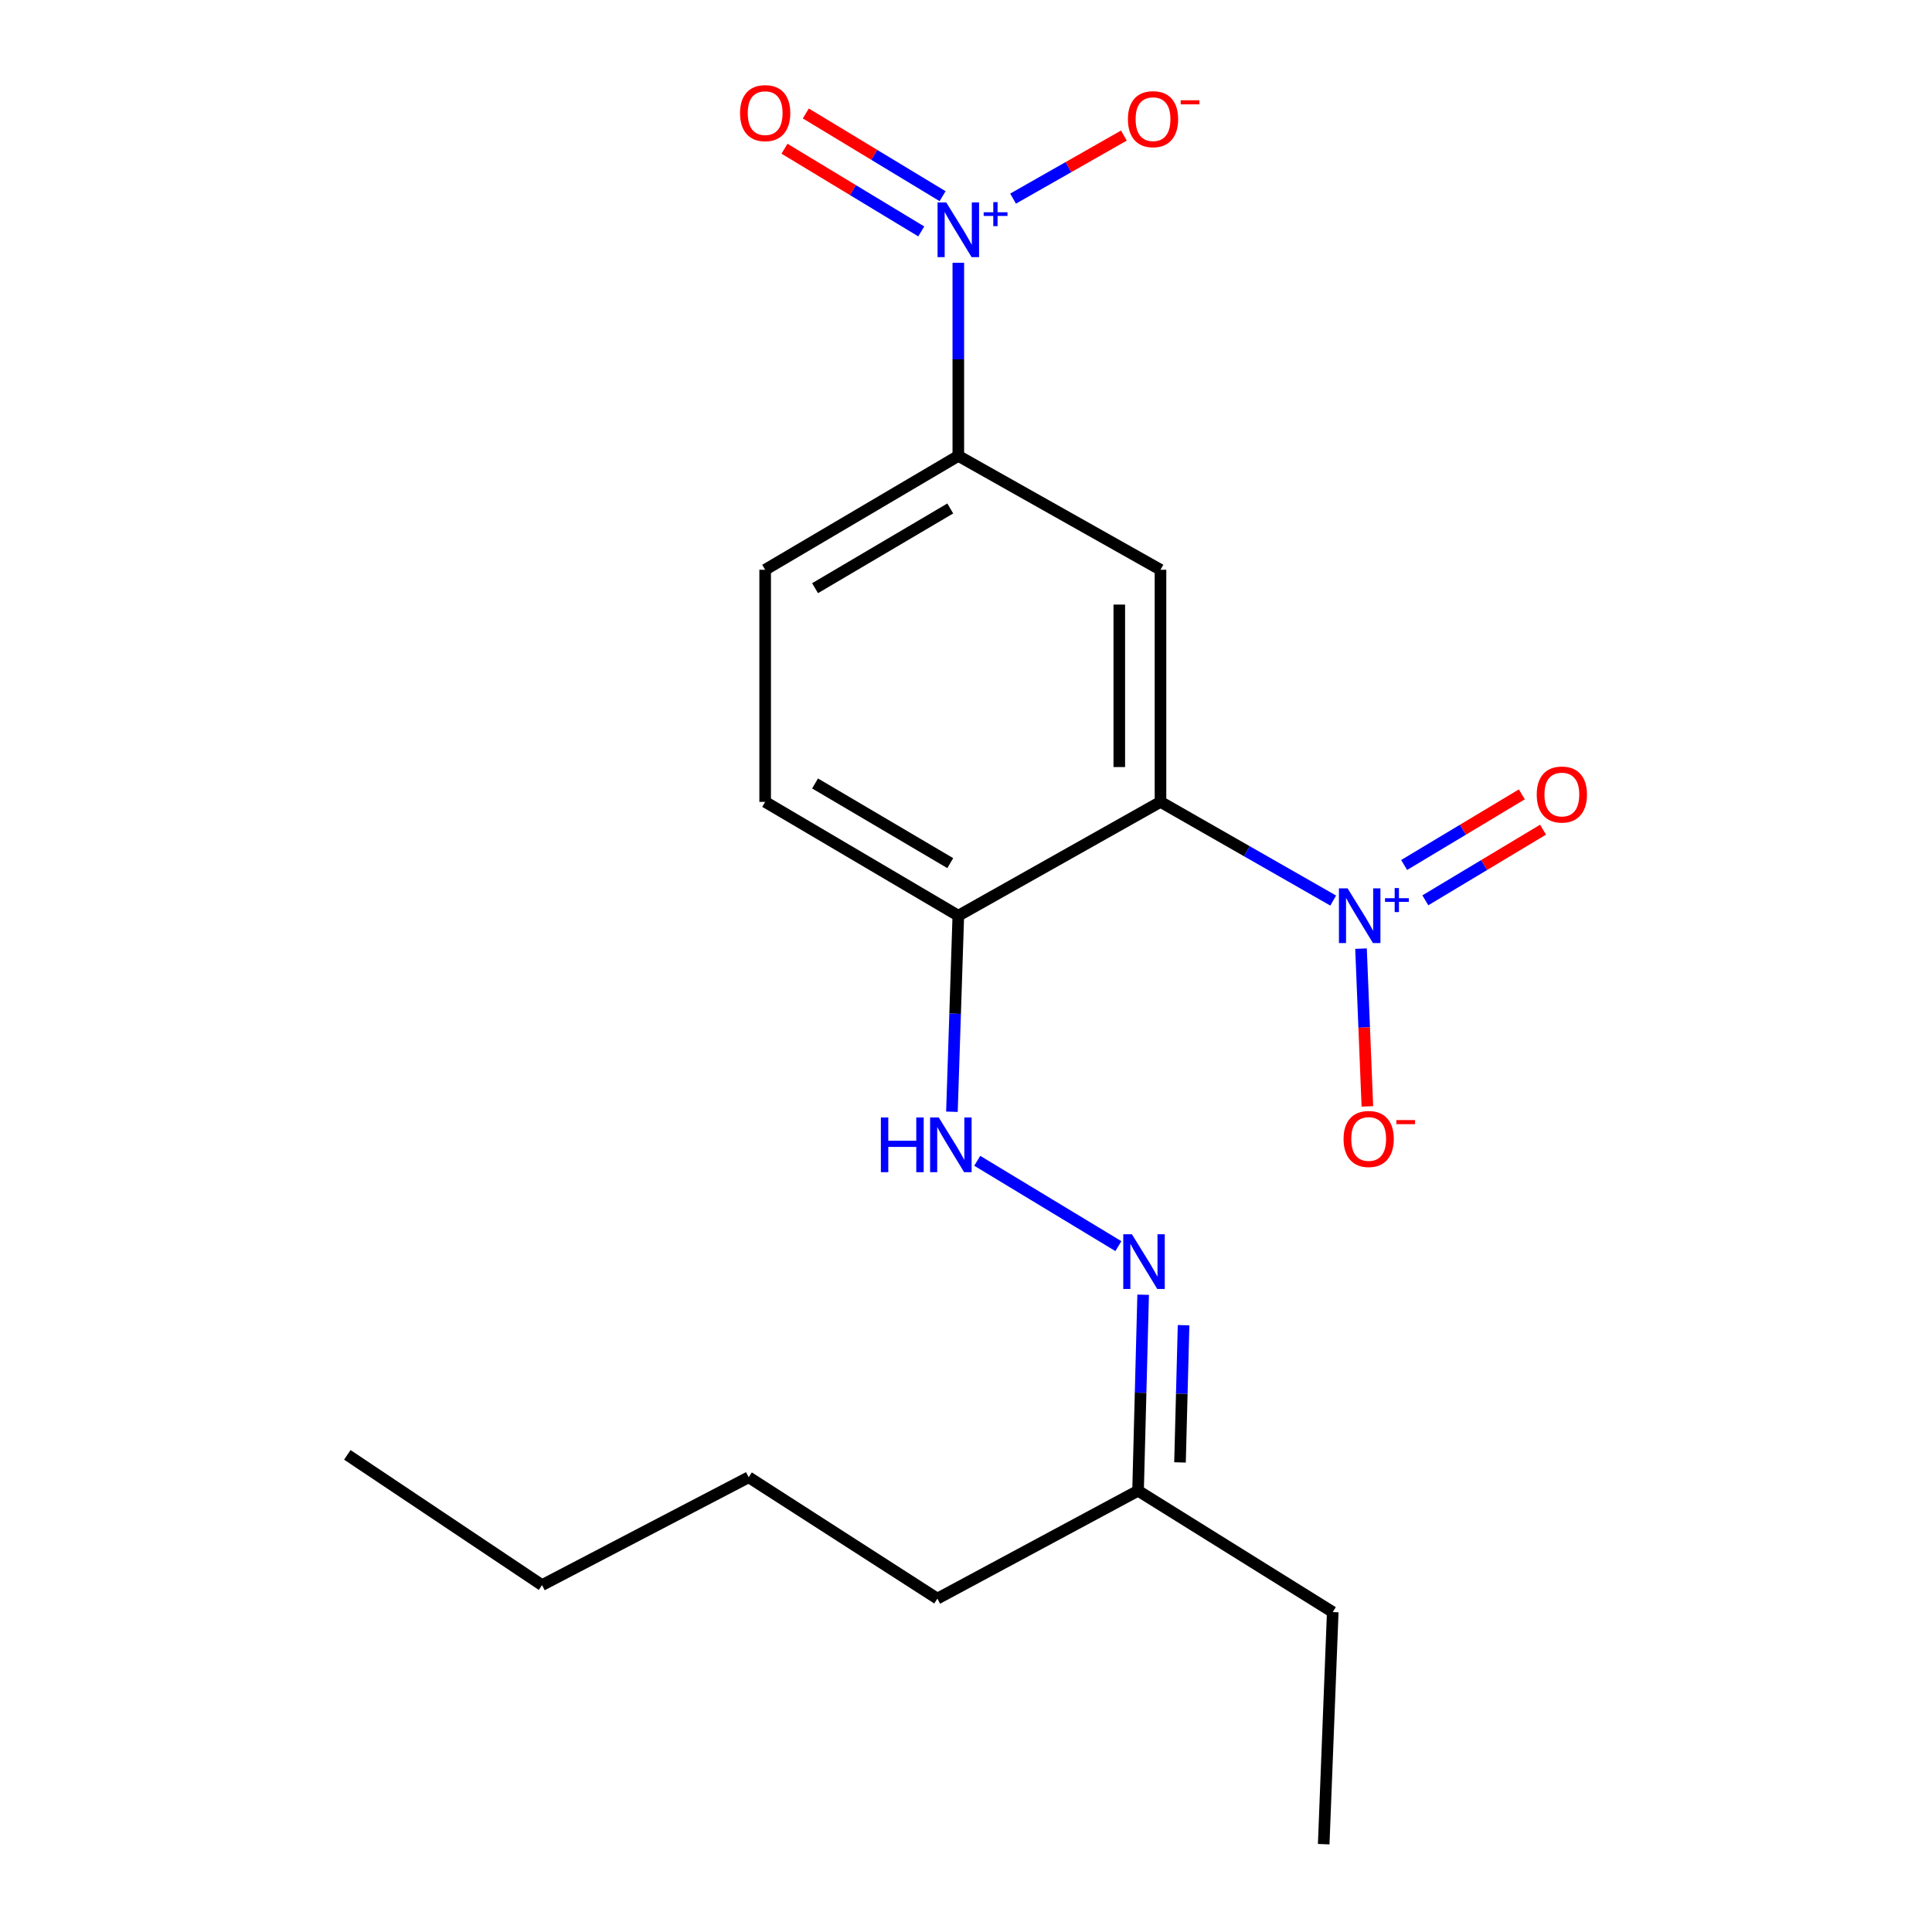 <?xml version='1.0' encoding='iso-8859-1'?>
<svg version='1.1' baseProfile='full'
              xmlns='http://www.w3.org/2000/svg'
                      xmlns:rdkit='http://www.rdkit.org/xml'
                      xmlns:xlink='http://www.w3.org/1999/xlink'
                  xml:space='preserve'
width='1000px' height='1000px' viewBox='0 0 1000 1000'>
<!-- END OF HEADER -->
<rect style='opacity:1.0;fill:#FFFFFF;stroke:none' width='1000' height='1000' x='0' y='0'> </rect>
<path class='bond-0' d='M 600.667,415.05 L 645.364,440.59' style='fill:none;fill-rule:evenodd;stroke:#000000;stroke-width:6px;stroke-linecap:butt;stroke-linejoin:miter;stroke-opacity:1' />
<path class='bond-0' d='M 645.364,440.59 L 690.062,466.131' style='fill:none;fill-rule:evenodd;stroke:#0000FF;stroke-width:6px;stroke-linecap:butt;stroke-linejoin:miter;stroke-opacity:1' />
<path class='bond-2' d='M 600.667,415.05 L 600.667,294.91' style='fill:none;fill-rule:evenodd;stroke:#000000;stroke-width:6px;stroke-linecap:butt;stroke-linejoin:miter;stroke-opacity:1' />
<path class='bond-2' d='M 579.342,397.029 L 579.342,312.931' style='fill:none;fill-rule:evenodd;stroke:#000000;stroke-width:6px;stroke-linecap:butt;stroke-linejoin:miter;stroke-opacity:1' />
<path class='bond-4' d='M 600.667,415.05 L 496.023,473.964' style='fill:none;fill-rule:evenodd;stroke:#000000;stroke-width:6px;stroke-linecap:butt;stroke-linejoin:miter;stroke-opacity:1' />
<path class='bond-7' d='M 704.458,491.014 L 706.104,531.839' style='fill:none;fill-rule:evenodd;stroke:#0000FF;stroke-width:6px;stroke-linecap:butt;stroke-linejoin:miter;stroke-opacity:1' />
<path class='bond-7' d='M 706.104,531.839 L 707.749,572.665' style='fill:none;fill-rule:evenodd;stroke:#FF0000;stroke-width:6px;stroke-linecap:butt;stroke-linejoin:miter;stroke-opacity:1' />
<path class='bond-9' d='M 737.753,466.005 L 768.216,447.723' style='fill:none;fill-rule:evenodd;stroke:#0000FF;stroke-width:6px;stroke-linecap:butt;stroke-linejoin:miter;stroke-opacity:1' />
<path class='bond-9' d='M 768.216,447.723 L 798.68,429.44' style='fill:none;fill-rule:evenodd;stroke:#FF0000;stroke-width:6px;stroke-linecap:butt;stroke-linejoin:miter;stroke-opacity:1' />
<path class='bond-9' d='M 726.78,447.721 L 757.243,429.438' style='fill:none;fill-rule:evenodd;stroke:#0000FF;stroke-width:6px;stroke-linecap:butt;stroke-linejoin:miter;stroke-opacity:1' />
<path class='bond-9' d='M 757.243,429.438 L 787.707,411.156' style='fill:none;fill-rule:evenodd;stroke:#FF0000;stroke-width:6px;stroke-linecap:butt;stroke-linejoin:miter;stroke-opacity:1' />
<path class='bond-1' d='M 496.023,136.011 L 496.023,185.992' style='fill:none;fill-rule:evenodd;stroke:#0000FF;stroke-width:6px;stroke-linecap:butt;stroke-linejoin:miter;stroke-opacity:1' />
<path class='bond-1' d='M 496.023,185.992 L 496.023,235.972' style='fill:none;fill-rule:evenodd;stroke:#000000;stroke-width:6px;stroke-linecap:butt;stroke-linejoin:miter;stroke-opacity:1' />
<path class='bond-8' d='M 524.367,102.802 L 553.044,86.49' style='fill:none;fill-rule:evenodd;stroke:#0000FF;stroke-width:6px;stroke-linecap:butt;stroke-linejoin:miter;stroke-opacity:1' />
<path class='bond-8' d='M 553.044,86.49 L 581.721,70.177' style='fill:none;fill-rule:evenodd;stroke:#FF0000;stroke-width:6px;stroke-linecap:butt;stroke-linejoin:miter;stroke-opacity:1' />
<path class='bond-10' d='M 487.879,101.54 L 452.483,80.136' style='fill:none;fill-rule:evenodd;stroke:#0000FF;stroke-width:6px;stroke-linecap:butt;stroke-linejoin:miter;stroke-opacity:1' />
<path class='bond-10' d='M 452.483,80.136 L 417.086,58.732' style='fill:none;fill-rule:evenodd;stroke:#FF0000;stroke-width:6px;stroke-linecap:butt;stroke-linejoin:miter;stroke-opacity:1' />
<path class='bond-10' d='M 476.845,119.788 L 441.449,98.384' style='fill:none;fill-rule:evenodd;stroke:#0000FF;stroke-width:6px;stroke-linecap:butt;stroke-linejoin:miter;stroke-opacity:1' />
<path class='bond-10' d='M 441.449,98.384 L 406.052,76.98' style='fill:none;fill-rule:evenodd;stroke:#FF0000;stroke-width:6px;stroke-linecap:butt;stroke-linejoin:miter;stroke-opacity:1' />
<path class='bond-3' d='M 600.667,294.91 L 496.023,235.972' style='fill:none;fill-rule:evenodd;stroke:#000000;stroke-width:6px;stroke-linecap:butt;stroke-linejoin:miter;stroke-opacity:1' />
<path class='bond-20' d='M 496.023,235.972 L 396.047,294.91' style='fill:none;fill-rule:evenodd;stroke:#000000;stroke-width:6px;stroke-linecap:butt;stroke-linejoin:miter;stroke-opacity:1' />
<path class='bond-20' d='M 491.856,263.183 L 421.873,304.44' style='fill:none;fill-rule:evenodd;stroke:#000000;stroke-width:6px;stroke-linecap:butt;stroke-linejoin:miter;stroke-opacity:1' />
<path class='bond-5' d='M 496.023,473.964 L 494.371,524.701' style='fill:none;fill-rule:evenodd;stroke:#000000;stroke-width:6px;stroke-linecap:butt;stroke-linejoin:miter;stroke-opacity:1' />
<path class='bond-5' d='M 494.371,524.701 L 492.719,575.437' style='fill:none;fill-rule:evenodd;stroke:#0000FF;stroke-width:6px;stroke-linecap:butt;stroke-linejoin:miter;stroke-opacity:1' />
<path class='bond-11' d='M 496.023,473.964 L 396.047,415.05' style='fill:none;fill-rule:evenodd;stroke:#000000;stroke-width:6px;stroke-linecap:butt;stroke-linejoin:miter;stroke-opacity:1' />
<path class='bond-11' d='M 491.853,446.755 L 421.87,405.515' style='fill:none;fill-rule:evenodd;stroke:#000000;stroke-width:6px;stroke-linecap:butt;stroke-linejoin:miter;stroke-opacity:1' />
<path class='bond-6' d='M 505.822,600.824 L 578.875,644.999' style='fill:none;fill-rule:evenodd;stroke:#0000FF;stroke-width:6px;stroke-linecap:butt;stroke-linejoin:miter;stroke-opacity:1' />
<path class='bond-13' d='M 591.692,670.144 L 590.374,720.875' style='fill:none;fill-rule:evenodd;stroke:#0000FF;stroke-width:6px;stroke-linecap:butt;stroke-linejoin:miter;stroke-opacity:1' />
<path class='bond-13' d='M 590.374,720.875 L 589.057,771.606' style='fill:none;fill-rule:evenodd;stroke:#000000;stroke-width:6px;stroke-linecap:butt;stroke-linejoin:miter;stroke-opacity:1' />
<path class='bond-13' d='M 612.614,685.917 L 611.692,721.429' style='fill:none;fill-rule:evenodd;stroke:#0000FF;stroke-width:6px;stroke-linecap:butt;stroke-linejoin:miter;stroke-opacity:1' />
<path class='bond-13' d='M 611.692,721.429 L 610.769,756.94' style='fill:none;fill-rule:evenodd;stroke:#000000;stroke-width:6px;stroke-linecap:butt;stroke-linejoin:miter;stroke-opacity:1' />
<path class='bond-12' d='M 396.047,415.05 L 396.047,294.91' style='fill:none;fill-rule:evenodd;stroke:#000000;stroke-width:6px;stroke-linecap:butt;stroke-linejoin:miter;stroke-opacity:1' />
<path class='bond-14' d='M 589.057,771.606 L 689.826,834.406' style='fill:none;fill-rule:evenodd;stroke:#000000;stroke-width:6px;stroke-linecap:butt;stroke-linejoin:miter;stroke-opacity:1' />
<path class='bond-15' d='M 589.057,771.606 L 485.183,827.44' style='fill:none;fill-rule:evenodd;stroke:#000000;stroke-width:6px;stroke-linecap:butt;stroke-linejoin:miter;stroke-opacity:1' />
<path class='bond-18' d='M 689.826,834.406 L 685.147,954.545' style='fill:none;fill-rule:evenodd;stroke:#000000;stroke-width:6px;stroke-linecap:butt;stroke-linejoin:miter;stroke-opacity:1' />
<path class='bond-16' d='M 485.183,827.44 L 387.517,764.628' style='fill:none;fill-rule:evenodd;stroke:#000000;stroke-width:6px;stroke-linecap:butt;stroke-linejoin:miter;stroke-opacity:1' />
<path class='bond-17' d='M 387.517,764.628 L 280.552,820.45' style='fill:none;fill-rule:evenodd;stroke:#000000;stroke-width:6px;stroke-linecap:butt;stroke-linejoin:miter;stroke-opacity:1' />
<path class='bond-19' d='M 280.552,820.45 L 179.77,753.03' style='fill:none;fill-rule:evenodd;stroke:#000000;stroke-width:6px;stroke-linecap:butt;stroke-linejoin:miter;stroke-opacity:1' />
<path  class='atom-1' d='M 697.51 459.804
L 706.79 474.804
Q 707.71 476.284, 709.19 478.964
Q 710.67 481.644, 710.75 481.804
L 710.75 459.804
L 714.51 459.804
L 714.51 488.124
L 710.63 488.124
L 700.67 471.724
Q 699.51 469.804, 698.27 467.604
Q 697.07 465.404, 696.71 464.724
L 696.71 488.124
L 693.03 488.124
L 693.03 459.804
L 697.51 459.804
' fill='#0000FF'/>
<path  class='atom-1' d='M 716.886 464.909
L 721.876 464.909
L 721.876 459.656
L 724.093 459.656
L 724.093 464.909
L 729.215 464.909
L 729.215 466.81
L 724.093 466.81
L 724.093 472.09
L 721.876 472.09
L 721.876 466.81
L 716.886 466.81
L 716.886 464.909
' fill='#0000FF'/>
<path  class='atom-2' d='M 489.763 104.765
L 499.043 119.765
Q 499.963 121.245, 501.443 123.925
Q 502.923 126.605, 503.003 126.765
L 503.003 104.765
L 506.763 104.765
L 506.763 133.085
L 502.883 133.085
L 492.923 116.685
Q 491.763 114.765, 490.523 112.565
Q 489.323 110.365, 488.963 109.685
L 488.963 133.085
L 485.283 133.085
L 485.283 104.765
L 489.763 104.765
' fill='#0000FF'/>
<path  class='atom-2' d='M 509.139 109.87
L 514.129 109.87
L 514.129 104.616
L 516.346 104.616
L 516.346 109.87
L 521.468 109.87
L 521.468 111.77
L 516.346 111.77
L 516.346 117.05
L 514.129 117.05
L 514.129 111.77
L 509.139 111.77
L 509.139 109.87
' fill='#0000FF'/>
<path  class='atom-6' d='M 455.941 578.404
L 459.781 578.404
L 459.781 590.444
L 474.261 590.444
L 474.261 578.404
L 478.101 578.404
L 478.101 606.724
L 474.261 606.724
L 474.261 593.644
L 459.781 593.644
L 459.781 606.724
L 455.941 606.724
L 455.941 578.404
' fill='#0000FF'/>
<path  class='atom-6' d='M 485.901 578.404
L 495.181 593.404
Q 496.101 594.884, 497.581 597.564
Q 499.061 600.244, 499.141 600.404
L 499.141 578.404
L 502.901 578.404
L 502.901 606.724
L 499.021 606.724
L 489.061 590.324
Q 487.901 588.404, 486.661 586.204
Q 485.461 584.004, 485.101 583.324
L 485.101 606.724
L 481.421 606.724
L 481.421 578.404
L 485.901 578.404
' fill='#0000FF'/>
<path  class='atom-7' d='M 585.877 638.858
L 595.157 653.858
Q 596.077 655.338, 597.557 658.018
Q 599.037 660.698, 599.117 660.858
L 599.117 638.858
L 602.877 638.858
L 602.877 667.178
L 598.997 667.178
L 589.037 650.778
Q 587.877 648.858, 586.637 646.658
Q 585.437 644.458, 585.077 643.778
L 585.077 667.178
L 581.397 667.178
L 581.397 638.858
L 585.877 638.858
' fill='#0000FF'/>
<path  class='atom-8' d='M 695.426 589.528
Q 695.426 582.728, 698.786 578.928
Q 702.146 575.128, 708.426 575.128
Q 714.706 575.128, 718.066 578.928
Q 721.426 582.728, 721.426 589.528
Q 721.426 596.408, 718.026 600.328
Q 714.626 604.208, 708.426 604.208
Q 702.186 604.208, 698.786 600.328
Q 695.426 596.448, 695.426 589.528
M 708.426 601.008
Q 712.746 601.008, 715.066 598.128
Q 717.426 595.208, 717.426 589.528
Q 717.426 583.968, 715.066 581.168
Q 712.746 578.328, 708.426 578.328
Q 704.106 578.328, 701.746 581.128
Q 699.426 583.928, 699.426 589.528
Q 699.426 595.248, 701.746 598.128
Q 704.106 601.008, 708.426 601.008
' fill='#FF0000'/>
<path  class='atom-8' d='M 722.746 579.75
L 732.435 579.75
L 732.435 581.862
L 722.746 581.862
L 722.746 579.75
' fill='#FF0000'/>
<path  class='atom-9' d='M 583.805 61.678
Q 583.805 54.878, 587.165 51.078
Q 590.525 47.278, 596.805 47.278
Q 603.085 47.278, 606.445 51.078
Q 609.805 54.878, 609.805 61.678
Q 609.805 68.558, 606.405 72.478
Q 603.005 76.358, 596.805 76.358
Q 590.565 76.358, 587.165 72.478
Q 583.805 68.598, 583.805 61.678
M 596.805 73.158
Q 601.125 73.158, 603.445 70.278
Q 605.805 67.358, 605.805 61.678
Q 605.805 56.118, 603.445 53.318
Q 601.125 50.478, 596.805 50.478
Q 592.485 50.478, 590.125 53.278
Q 587.805 56.078, 587.805 61.678
Q 587.805 67.398, 590.125 70.278
Q 592.485 73.158, 596.805 73.158
' fill='#FF0000'/>
<path  class='atom-9' d='M 611.125 51.9
L 620.813 51.9
L 620.813 54.012
L 611.125 54.012
L 611.125 51.9
' fill='#FF0000'/>
<path  class='atom-10' d='M 795.414 411.244
Q 795.414 404.444, 798.774 400.644
Q 802.134 396.844, 808.414 396.844
Q 814.694 396.844, 818.054 400.644
Q 821.414 404.444, 821.414 411.244
Q 821.414 418.124, 818.014 422.044
Q 814.614 425.924, 808.414 425.924
Q 802.174 425.924, 798.774 422.044
Q 795.414 418.164, 795.414 411.244
M 808.414 422.724
Q 812.734 422.724, 815.054 419.844
Q 817.414 416.924, 817.414 411.244
Q 817.414 405.684, 815.054 402.884
Q 812.734 400.044, 808.414 400.044
Q 804.094 400.044, 801.734 402.844
Q 799.414 405.644, 799.414 411.244
Q 799.414 416.964, 801.734 419.844
Q 804.094 422.724, 808.414 422.724
' fill='#FF0000'/>
<path  class='atom-11' d='M 383.047 58.55
Q 383.047 51.75, 386.407 47.95
Q 389.767 44.15, 396.047 44.15
Q 402.327 44.15, 405.687 47.95
Q 409.047 51.75, 409.047 58.55
Q 409.047 65.43, 405.647 69.35
Q 402.247 73.23, 396.047 73.23
Q 389.807 73.23, 386.407 69.35
Q 383.047 65.47, 383.047 58.55
M 396.047 70.03
Q 400.367 70.03, 402.687 67.15
Q 405.047 64.23, 405.047 58.55
Q 405.047 52.99, 402.687 50.19
Q 400.367 47.35, 396.047 47.35
Q 391.727 47.35, 389.367 50.15
Q 387.047 52.95, 387.047 58.55
Q 387.047 64.27, 389.367 67.15
Q 391.727 70.03, 396.047 70.03
' fill='#FF0000'/>
</svg>
